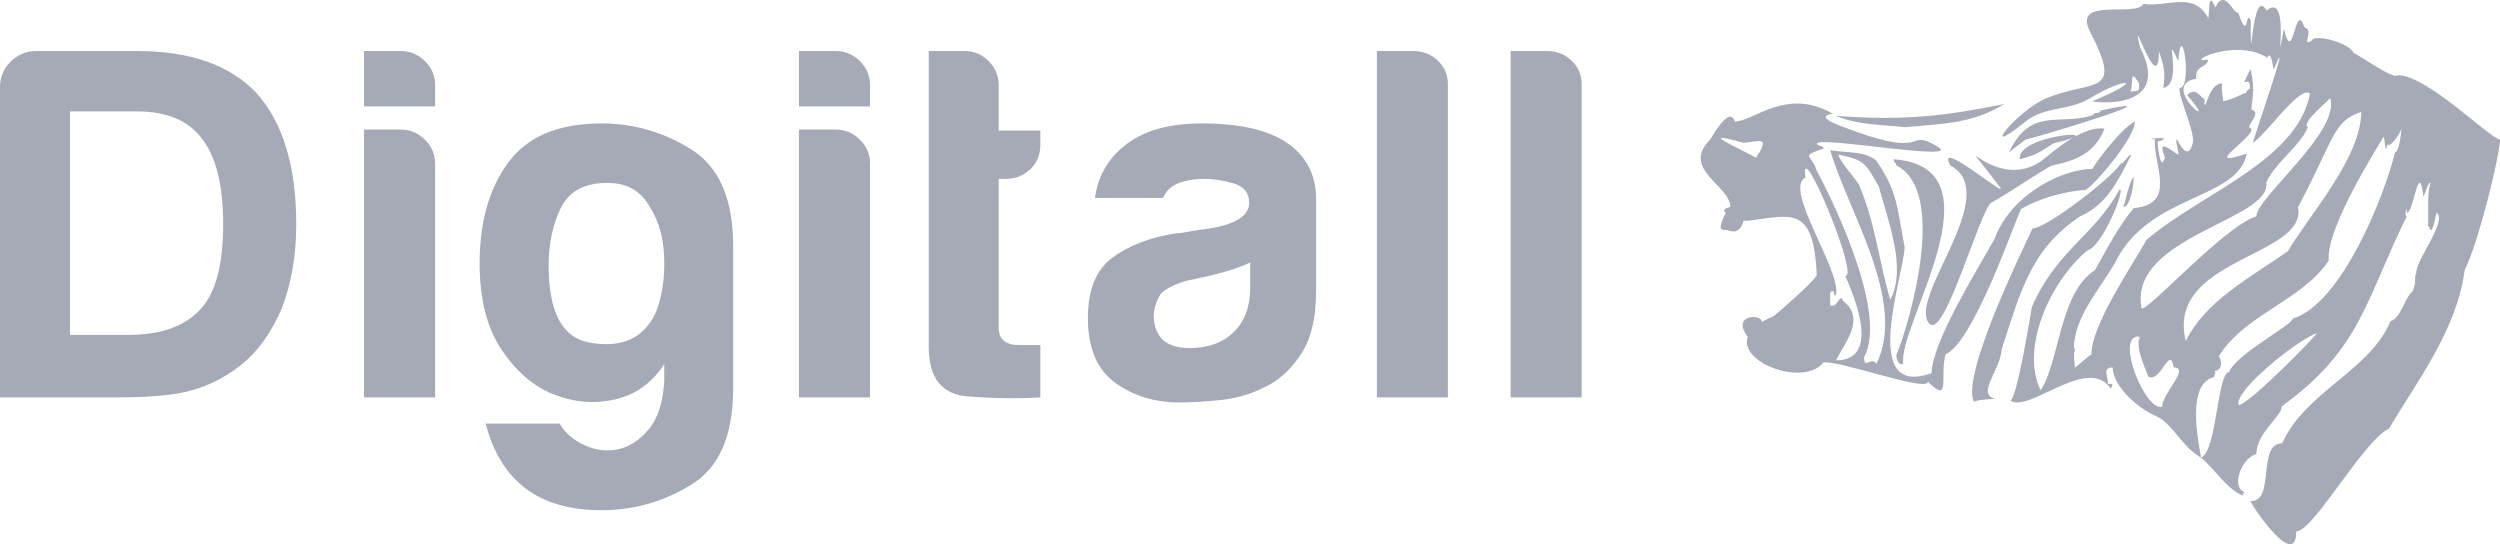 <?xml version="1.0" encoding="UTF-8"?>
<svg width="147px" height="32px" viewBox="0 0 147 32" version="1.1" xmlns="http://www.w3.org/2000/svg" xmlns:xlink="http://www.w3.org/1999/xlink">
    <!-- Generator: Sketch 48.2 (47327) - http://www.bohemiancoding.com/sketch -->
    <title>Page 1</title>
    <desc>Created with Sketch.</desc>
    <defs></defs>
    <g id="Artboard-2-Copy-2" stroke="none" stroke-width="1" fill="none" fill-rule="evenodd" transform="translate(-42, -80)">
        <g id="Page-1" transform="translate(42, 80)" fill="#A5AAB6">
            <path d="M0,23.366 L0,5.132 C0,4.54 0.209,4.035 0.626,3.621 C1.043,3.206 1.552,3 2.148,3 L8.053,3 C11.194,3 13.54,3.828 15.093,5.485 C16.644,7.223 17.419,9.79 17.419,13.18 C17.419,14.999 17.139,16.636 16.584,18.096 C15.948,19.597 15.113,20.738 14.08,21.532 C13.204,22.205 12.268,22.674 11.275,22.952 C10.318,23.229 8.868,23.366 6.917,23.366 L0,23.366 Z M4.118,19.693 L7.519,19.693 C9.463,19.693 10.898,19.183 11.809,18.157 C12.686,17.207 13.122,15.55 13.122,13.18 C13.122,10.892 12.706,9.214 11.871,8.148 C11.076,7.082 9.804,6.551 8.053,6.551 L4.118,6.551 L4.118,19.693 Z M21.405,7.618 L23.554,7.618 C24.114,7.618 24.587,7.814 24.984,8.209 C25.386,8.602 25.585,9.077 25.585,9.628 L25.585,23.366 L21.405,23.366 L21.405,7.618 Z M21.405,3 L23.554,3 C24.114,3 24.587,3.197 24.984,3.591 C25.386,3.984 25.585,4.459 25.585,5.01 L25.585,6.258 L21.405,6.258 L21.405,3 Z M39.059,22.421 L39.059,21.41 C38.341,22.517 37.374,23.209 36.163,23.487 C34.952,23.76 33.75,23.664 32.554,23.189 C31.363,22.714 30.339,21.835 29.484,20.552 C28.629,19.268 28.202,17.581 28.202,15.489 C28.202,13.044 28.767,11.058 29.902,9.537 C31.032,8.016 32.854,7.258 35.359,7.258 C37.268,7.258 39.039,7.774 40.667,8.8 C42.296,9.825 43.111,11.72 43.111,14.484 L43.111,22.836 C43.111,25.599 42.296,27.484 40.667,28.489 C39.039,29.495 37.268,30 35.359,30 C31.699,30 29.433,28.302 28.558,24.907 L32.91,24.907 C33.231,25.458 33.72,25.882 34.376,26.181 C35.028,26.478 35.684,26.554 36.341,26.418 C36.998,26.281 37.594,25.892 38.134,25.26 C38.668,24.629 38.978,23.684 39.059,22.421 Z M32.259,15.61 C32.259,18.333 33.052,19.845 34.641,20.138 C36.234,20.436 37.405,20.072 38.164,19.046 C38.52,18.612 38.779,17.93 38.937,17 C39.095,16.075 39.105,15.155 38.968,14.246 C38.83,13.341 38.5,12.529 37.985,11.821 C37.466,11.108 36.712,10.755 35.715,10.755 C34.367,10.755 33.45,11.25 32.972,12.236 C32.493,13.221 32.259,14.347 32.259,15.61 Z M46.98,7.618 L49.129,7.618 C49.689,7.618 50.162,7.814 50.559,8.209 C50.961,8.602 51.159,9.077 51.159,9.628 L51.159,23.366 L46.98,23.366 L46.98,7.618 Z M46.98,3 L49.129,3 C49.689,3 50.162,3.197 50.559,3.591 C50.961,3.984 51.159,4.459 51.159,5.01 L51.159,6.258 L46.98,6.258 L46.98,3 Z M61.172,23.366 C59.86,23.447 58.44,23.427 56.908,23.311 C55.376,23.189 54.611,22.224 54.611,20.405 L54.611,3 L56.76,3 C57.274,3 57.732,3.197 58.129,3.591 C58.526,3.984 58.725,4.459 58.725,5.01 L58.725,7.677 L61.172,7.677 L61.172,8.506 C61.172,9.097 60.975,9.583 60.577,9.957 C60.18,10.331 59.702,10.517 59.142,10.517 L58.725,10.517 L58.725,19.284 C58.725,19.95 59.122,20.289 59.921,20.289 L61.172,20.289 L61.172,23.366 Z M73.513,15.433 C72.953,15.706 72.179,15.964 71.187,16.202 C70.27,16.398 69.812,16.499 69.812,16.499 C69.1,16.696 68.58,16.95 68.26,17.268 C67.985,17.702 67.842,18.137 67.842,18.571 C67.842,19.162 68.026,19.637 68.382,19.991 C68.738,20.304 69.257,20.466 69.935,20.466 C71.043,20.466 71.92,20.148 72.556,19.516 C73.192,18.885 73.513,18.015 73.513,16.914 L73.513,15.433 Z M74.464,22.714 C73.629,23.149 72.744,23.416 71.812,23.517 C70.876,23.614 70.051,23.664 69.334,23.664 C67.903,23.664 66.651,23.28 65.577,22.507 C64.504,21.739 63.968,20.466 63.968,18.687 C63.968,17.03 64.451,15.849 65.429,15.135 C66.401,14.423 67.644,13.953 69.155,13.716 C69.354,13.716 69.593,13.685 69.873,13.625 C70.154,13.564 70.469,13.519 70.825,13.478 C72.576,13.241 73.452,12.725 73.452,11.938 C73.452,11.346 73.141,10.961 72.525,10.78 C71.909,10.603 71.344,10.517 70.825,10.517 C70.27,10.517 69.772,10.593 69.334,10.755 C68.896,10.912 68.58,11.204 68.382,11.639 L64.386,11.639 C64.544,10.417 65.098,9.411 66.055,8.623 C67.13,7.713 68.662,7.258 70.646,7.258 C72.877,7.258 74.546,7.632 75.661,8.386 C76.811,9.173 77.387,10.28 77.387,11.7 L77.387,17.091 C77.387,18.667 77.101,19.906 76.522,20.789 C75.946,21.678 75.259,22.32 74.464,22.714 Z M80.961,3 L83.109,3 C83.663,3 84.142,3.187 84.539,3.56 C84.936,3.939 85.135,4.398 85.135,4.954 L85.135,23.366 L80.961,23.366 L80.961,3 Z M88.825,3 L90.974,3 C91.529,3 92.007,3.187 92.404,3.56 C92.801,3.939 93,4.398 93,4.954 L93,23.366 L88.825,23.366 L88.825,3 Z" id="Fill-1"></path>
            <path d="M112.036,7.478 C110.727,7.334 109.171,7.354 107.967,6.811 C111.831,7.104 114.217,6.853 117.85,6.117 C115.983,7.27 114.281,7.27 112.036,7.478 M118.14,8.948 C119.387,6.243 121.194,7.418 123.06,6.768 C123.186,6.516 123.434,6.768 123.517,6.495 C128.375,5.449 120.468,7.878 119.096,8.214 C118.786,8.443 118.472,8.696 118.14,8.948 M118.763,9.366 C118.578,7.856 124.618,7.52 120.757,8.426 C119.864,8.966 119.864,9.072 118.763,9.366 M111.144,17.625 C110.479,15.339 110.25,13.033 109.295,10.834 C109.069,10.478 108.153,9.451 108.093,9.093 C109.651,9.409 109.691,9.595 110.479,10.981 C110.958,12.848 112.159,15.758 111.144,17.625 M120.32,9.242 C121.148,8.529 122.668,7.395 123.746,7.562 C123.186,8.989 122.098,9.433 120.695,9.723 C120.41,9.782 117.879,11.517 117.117,11.896 C116.429,12.238 114.333,20.099 113.427,19.007 C112.162,17.48 117.808,11.401 114.673,9.723 C113.741,8.005 118.251,11.867 117.579,10.981 C114.352,6.707 117.374,11.777 120.32,9.242 M107.821,17.12 C107.821,17.247 107.885,17.539 107.967,17.269 C108.174,15.753 104.856,11.084 106.161,10.437 C105.769,7.732 109.358,16.347 108.509,16.22 C108.486,16.304 110.978,21.187 107.967,21.187 C108.445,20.16 109.754,18.735 108.362,17.684 C108.196,17.163 108.071,18.128 107.615,17.96 C107.656,17.247 107.491,17.12 107.821,17.12 M111.913,21.396 C111.642,21.523 111.519,21.122 111.499,20.913 C112.368,18.735 114.508,11.233 111.499,9.723 C111.499,9.471 111.352,9.681 111.352,9.366 C117.872,9.829 111.559,19.154 111.913,21.396 M116.064,23.618 C115.317,22.107 118.786,14.983 119.513,13.43 C120.343,13.43 124.225,10.413 124.682,9.638 C124.973,9.553 125.118,9.093 125.325,9.093 C124.453,10.812 123.827,12.049 122.313,12.72 C119.448,14.647 118.869,16.953 117.704,20.516 C117.621,21.793 116.188,23.156 117.312,23.45 C116.398,23.512 116.398,23.512 116.064,23.618 M125.26,5.385 C125.492,4.923 125.159,3.918 125.782,4.902 C125.782,5.427 125.823,5.323 125.26,5.385 M141.871,17.12 C142.141,16.388 141.913,16.322 142.079,16.073 C141.996,15.361 143.969,12.931 143.263,12.511 C142.93,14.187 142.89,13.286 142.765,13.286 C142.826,12.511 142.682,11.546 142.908,10.77 C142.784,10.645 142.62,11.378 142.495,11.546 C142.225,9.302 141.933,12.511 141.518,12.511 C141.518,11.966 141.351,12.72 141.518,12.72 C139.09,17.625 138.84,20.516 134.17,23.889 C134.17,24.499 132.696,25.419 132.673,26.696 C131.781,26.95 131.18,28.627 131.97,28.941 C131.864,29.066 131.864,29.066 131.906,29.15 C130.909,28.753 130.246,27.578 129.414,26.907 C128.274,26.239 127.856,25.084 126.923,24.542 C125.385,23.869 124.225,22.528 124.225,21.607 C123.601,21.607 123.953,22.107 123.953,22.569 C124.225,22.569 124.266,22.549 124.119,22.862 C122.771,20.829 119.346,24.309 118.203,23.554 C118.598,23.472 119.406,18.442 119.47,18.063 C120.904,14.732 123.125,13.894 124.641,11.127 C124.992,11.127 123.601,14.522 122.729,14.732 C120.528,16.575 118.786,20.495 119.988,22.947 C121.089,21.333 121.089,17.204 123.186,15.883 C123.911,14.606 124.557,13.305 125.469,12.236 C128.085,12.008 126.55,9.577 126.717,8.192 C125.782,8.192 128.023,7.964 126.923,8.32 C126.758,7.856 127.026,10.395 127.298,9.242 C126.758,7.982 127.797,8.989 128.107,9.093 C127.609,6.642 128.523,10.226 128.957,8.32 C128.957,7.437 128.023,5.533 128.168,5.174 C128.938,5.174 128.274,0.921 128.085,3.603 C127.131,1.485 128.459,4.923 127.193,5.174 C127.359,4.337 127.215,3.769 126.942,3.015 C126.942,5.948 125.201,0.188 125.842,2.806 C127.773,6.559 123.06,6.033 123.042,5.948 C126.341,4.567 124.908,4.544 122.917,5.762 C121.627,6.551 120.253,6.22 119.091,7.158 C116.188,9.503 118.635,6.459 120.348,5.767 C123.124,4.642 124.871,5.692 122.895,1.862 C121.823,-0.219 125.635,1.045 126.031,0.228 C127.38,0.458 128.979,-0.568 129.849,1.069 C129.933,0.458 129.849,-0.525 130.265,0.438 C130.828,-0.798 131.408,1.005 131.595,0.71 C132.236,2.575 132.011,0.523 132.343,1.194 C132.343,5.155 132.384,-1.007 133.277,0.626 C134.771,-0.652 133.669,5.049 134.293,1.694 C134.854,4.021 134.938,-0.086 135.497,1.61 C136.12,1.76 135.269,2.785 135.934,2.389 C136.037,1.969 138.092,2.491 138.385,3.099 C138.882,3.35 140.792,4.712 140.98,4.418 C142.741,4.418 146.438,8.192 147,8.192 C147,9.072 145.773,14.166 144.923,15.883 C144.466,19.405 142.1,22.443 140.481,25.191 C138.902,25.987 136.037,31.244 135.019,31.244 C135.019,33.803 131.906,29.005 132.363,29.464 C133.795,29.464 132.696,26.071 134.189,26.071 C135.561,23.01 139.318,21.836 140.564,18.882 C141.166,18.735 141.415,17.455 141.871,17.12 M124.849,12.176 C125.055,11.567 125.137,10.917 125.449,10.372 C125.492,10.729 125.285,12.176 124.849,12.176 M128.523,20.055 C127.317,15.171 135.704,15.109 135.126,12.176 C137.302,8.088 137.158,7.146 138.84,6.578 C138.84,9.26 135.788,12.636 134.522,14.774 C132.26,16.365 129.708,17.666 128.523,20.055 M131.637,23.827 C131.304,22.969 135.269,19.867 136.225,19.594 C136.245,19.677 132.363,23.679 131.637,23.827 M125.74,19.783 C125.761,19.803 125.782,19.825 125.823,19.845 C125.531,20.347 126.134,21.649 126.322,22.149 C127.068,22.528 127.589,20.223 127.814,21.607 C128.791,21.607 127.172,23.095 127.131,23.911 C126.157,24.226 124.349,19.783 125.74,19.783 M129.414,26.907 C129.414,26.572 128.397,22.612 130.182,22.173 C130.204,22.003 130.349,21.9 130.182,21.816 C130.787,21.793 130.597,20.997 130.454,20.977 C131.927,18.504 135.373,17.684 136.929,15.319 C136.744,13.329 140.126,8.151 140.148,8.046 C140.232,8.046 140.252,9.324 140.376,8.466 C140.439,8.738 140.98,8.151 141.208,7.562 C141.186,7.837 141.063,8.948 140.831,8.948 C140.232,11.419 137.719,17.852 134.812,18.735 C134.812,19.091 131.449,20.852 131.074,21.877 C130.372,21.877 130.349,26.596 129.414,26.907 M122.002,20.621 C122.002,20.391 122.084,20.263 121.943,20.558 C121.943,18.693 123.309,17.228 124.349,15.487 C126.299,11.378 131.573,11.799 132.113,9.03 C129.312,9.973 132.549,8.108 132.384,7.562 C131.886,7.478 133.089,6.662 132.384,6.432 C132.384,5.948 132.655,5.281 132.321,4.064 C131.553,5.617 132.301,4.19 132.301,5.196 C132.136,5.301 132.136,5.301 132.053,5.467 C131.906,5.467 131.386,5.824 130.722,5.948 C130.722,5.762 130.597,5.238 130.661,4.902 C129.766,4.902 129.623,7.062 129.623,5.804 C129.414,5.804 129.146,5.049 128.605,5.593 C130.763,8.067 126.841,5.006 129.146,4.628 C129.021,3.813 129.829,4.003 129.829,3.499 C128.356,3.792 131.365,2.178 133.318,3.393 C133.545,2.913 133.628,3.877 133.693,4.087 C134.896,1.235 132.572,7.964 132.465,8.401 C133.236,7.941 135.269,4.945 135.83,5.51 C135.043,9.494 129.456,11.336 126.217,14.103 C125.243,15.823 122.978,19.132 122.978,20.829 C122.936,20.829 122.066,21.585 122.002,21.628 C121.984,21.416 121.901,20.726 122.002,20.621 M135.704,7.478 C135.25,7.25 136.994,5.866 137.011,5.762 C137.658,7.711 132.673,11.63 132.673,12.72 C130.804,13.305 126.466,18.147 125.926,18.147 C125.096,13.894 133.611,12.949 133.255,10.729 C133.816,9.513 135.25,8.592 135.704,7.478 M113.366,22.443 C113.366,23.095 108.218,21.187 107.219,21.311 C106.088,22.753 102.213,21.34 102.767,19.799 C101.754,18.472 103.634,18.44 103.595,18.934 C103.793,18.815 104.022,18.699 104.296,18.589 C104.333,18.571 106.835,16.429 106.823,16.149 C106.636,11.936 105.246,12.709 102.654,12.991 C102.638,12.993 102.593,12.984 102.527,12.967 C102.439,13.301 102.217,13.769 101.656,13.557 C101.42,13.468 101.253,13.601 101.179,13.388 C101.136,13.261 101.334,12.743 101.477,12.522 C101.318,12.389 101.329,12.258 101.74,12.176 C101.74,10.897 98.833,9.954 100.534,8.235 C100.576,8.235 101.677,6.117 102.008,7.146 C103.11,7.146 105.039,5.113 107.761,6.685 C106.847,6.831 107.727,7.211 108.093,7.354 C113.736,9.561 111.902,7.421 113.936,8.625 C115.512,9.559 106.592,7.931 106.847,8.466 C106.936,8.654 107.219,8.509 107.219,8.738 C105.786,9.218 106.556,9.093 106.805,9.996 C108.071,12.363 110.958,18.547 109.609,20.997 C109.609,21.793 110.026,20.913 110.334,21.396 C112.159,17.708 108.611,12.343 107.615,8.823 C108.467,9.008 109.586,8.841 110.315,9.428 C111.6,11.275 111.541,12.217 111.995,14.543 C111.891,16.365 109.358,23.45 113.574,21.941 C113.634,20.013 116.417,15.633 117.27,14.061 C118.265,11.378 121.317,9.931 123.042,9.931 C123.042,9.807 124.66,7.585 125.531,7.146 C125.531,8.172 122.895,11.19 122.562,11.19 C122.562,11.127 120.385,11.359 118.828,12.3 C118.287,13.538 115.983,20.16 114.406,20.829 C114.032,22.089 114.738,23.827 113.366,22.443 M103.249,9.277 C102.249,8.696 99.593,7.572 102.513,8.399 C103.44,8.327 104.135,7.946 103.249,9.277" id="Fill-3"></path>
        </g>
    </g>
</svg>